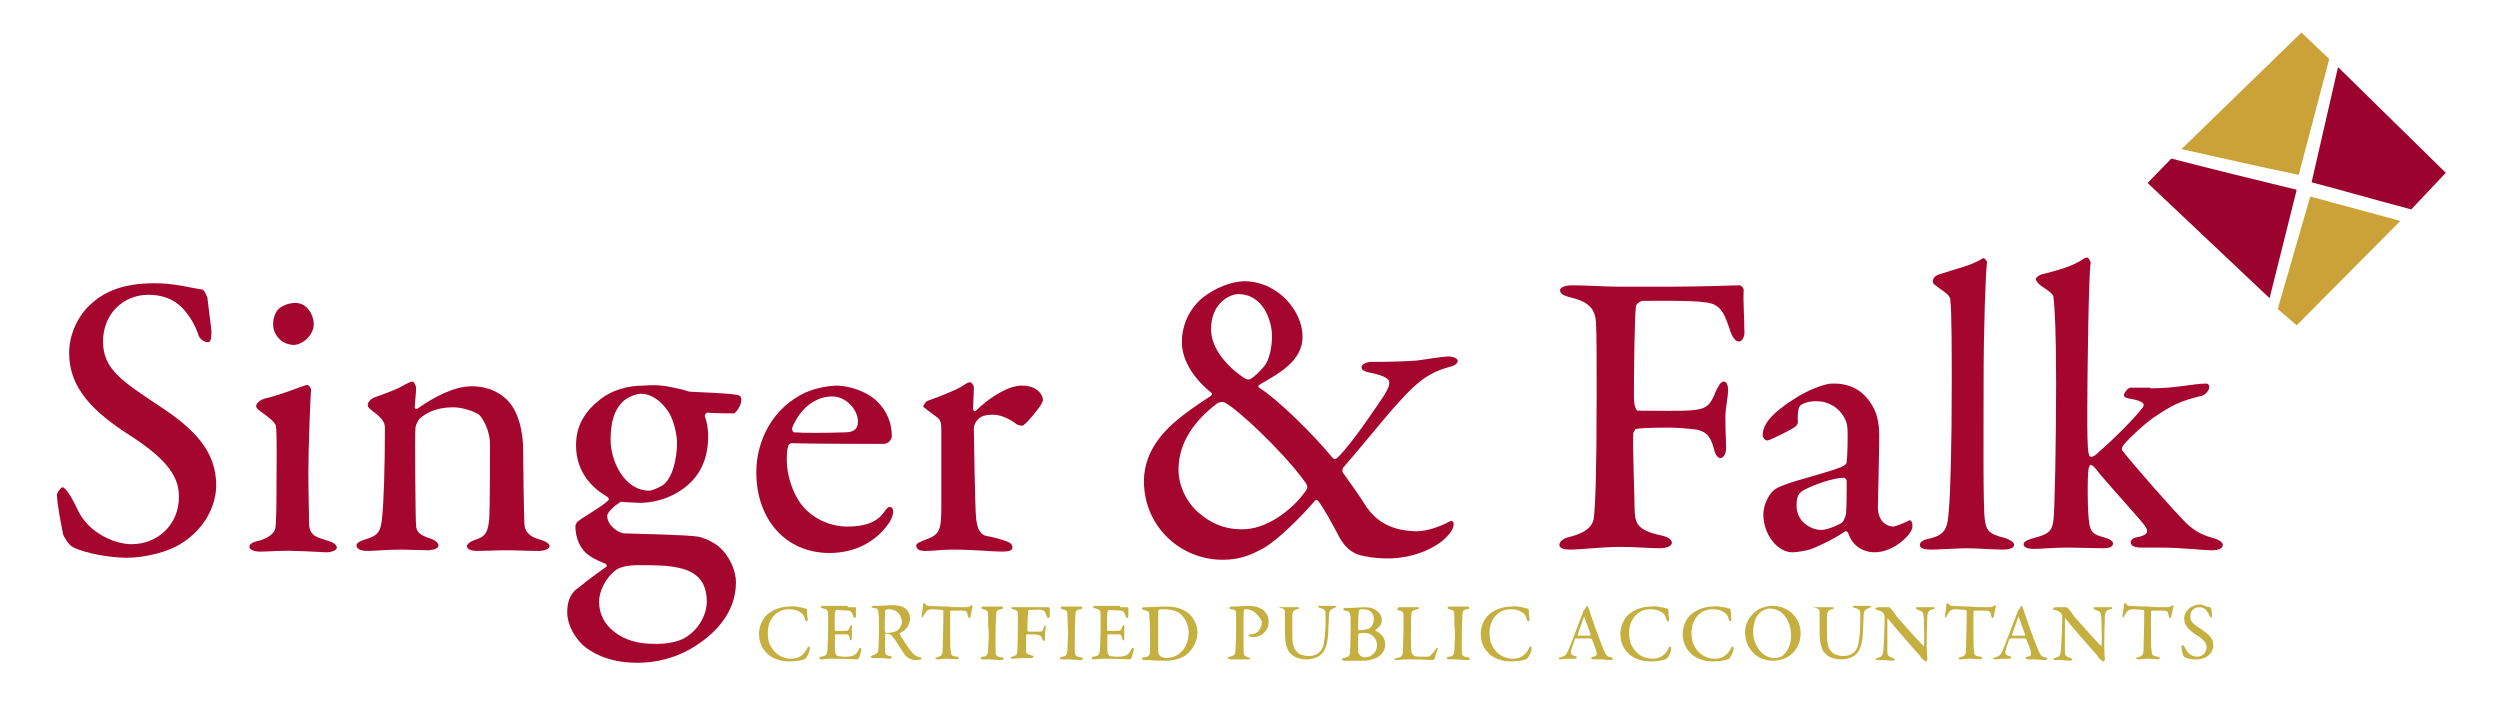 <?xml version="1.0" encoding="UTF-8"?> <!-- Generator: Adobe Illustrator 24.2.3, SVG Export Plug-In . SVG Version: 6.00 Build 0) --> <svg xmlns="http://www.w3.org/2000/svg" xmlns:xlink="http://www.w3.org/1999/xlink" version="1.1" id="Layer_1" x="0px" y="0px" viewBox="0 0 368.9 106.2" style="enable-background:new 0 0 368.9 106.2;" xml:space="preserve"> <style type="text/css"> .st0{fill:#A5062E;} .st1{fill:#C5AF3F;} .st2{fill:#9C0226;} .st3{display:none;opacity:0.64;fill:#CBA238;} .st4{fill:#CBA238;} .st5{fill:#9B022D;} </style> <g> <path class="st0" d="M29.8,42.7c0.4,0.1,0.7,1,0.8,1.2c0.1,1,0.6,4.7,0.6,5c0,1-0.1,1.6-0.5,1.6c-0.5,0-1.3-0.4-1.5-1.3 c-0.7-2.1-2.3-3.9-2.9-4.3c-1.1-0.9-2.6-1.4-4.4-1.4c-3.8,0-6.7,2.9-6.7,6.9c0,4.1,2.9,5.9,8.3,9.5c5.2,3.4,8.4,6.7,8.4,11.7 c0,3-1.7,6.4-5,8.5c-1.9,1.3-5.4,2.2-8.2,2.2c-2.3,0-6.1-0.6-8-1.6c-0.6-0.3-1.4-1.7-1.4-1.9c-0.4-2-0.9-4.7-0.9-5.8 c0-0.3,0.6-1.1,0.8-1.1c0.5,0,1.4,1.5,2.3,3.4c1.6,3.4,5.5,5,7.9,5c3.8,0,7-2.8,7-7c0-2.6-1.2-5.2-7.3-9.1 c-5.3-3.4-8.9-6.9-8.9-12.1c0-2.9,1.4-5.7,3.4-7.4c1.9-1.7,4.7-2.9,9-2.9C25.5,41.7,28.6,42.6,29.8,42.7z"></path> <path class="st0" d="M38.4,81.4c-0.9,0-1.6-0.3-1.6-0.7c0-0.4,0.4-0.7,1.4-0.9c1.4-0.4,2.2-1.1,2.4-1.7c0.2-0.8,0.2-4.6,0.2-6.8 c0-1.8,0.1-7.8-0.1-8.5c-0.1-0.4-0.7-1-2.4-2.2c-0.4-0.3-0.5-0.5-0.5-0.7c0-0.4,0.6-0.9,1.3-1.1c2.3-0.5,5.3-1.8,6.2-2 c0.3,0,0.6,0.5,0.6,0.7c-0.1,0.9-0.4,8.8-0.4,12.2c0,3.1,0.1,5.5,0.1,7.6c0.1,1.9,1.3,2,2.8,2.5c1,0.3,1.3,0.7,1.3,1 c0,0.4-0.8,0.7-1.5,0.7c-0.4,0-3.4-0.2-4.7-0.2C41.7,81.2,39.5,81.4,38.4,81.4z M46.3,47.8c0,1.7-1.7,3.1-3,3.1 c-0.4,0-1.4-0.2-2-0.8c-0.5-0.5-1-1.2-1-2.3c0-0.6,0.2-1.6,0.8-2.2c0.7-0.6,1.6-0.9,2.5-0.9C45.4,44.7,46.3,46.6,46.3,47.8z"></path> <path class="st0" d="M55.1,58.7c1.1-0.4,3.4-1.2,4.2-1.7c0.7-0.4,1.3-0.7,1.6-0.7c0.2,0,0.5,0.7,0.5,0.9c0,0.9-0.2,2.4-0.2,2.9 c0,0.3,0.3,0.2,0.4,0.2c2.4-1.7,5.4-3.3,8-3.3c2.9,0,4.6,1.3,5.5,2.3c1.4,1.6,2.1,4.3,2.1,7.3c0,1.2,0.1,10.1,0.2,10.9 c0.1,0.9,0.7,1.7,2.2,2.1c1.1,0.3,1.5,0.7,1.5,1c0,0.4-0.8,0.7-1.7,0.7c-1.4,0-3-0.1-4.7-0.1c-1.5,0-3.5,0.1-4.3,0.1 c-0.7,0-1.5-0.2-1.5-0.7c0-0.4,0.7-0.8,1.4-1c1.4-0.5,1.7-1.1,1.9-3.1c0.1-2,0.1-9.2,0.1-11c0-1.9-1-3.7-1.6-4.3 c-0.7-0.5-2.5-1.1-3.8-1.1c-2.5,0-4,0.8-5,1.7c-0.2,0.2-0.6,1-0.6,1.4c-0.1,0.8,0,13.7,0.1,14.4c0.1,0.8,0.3,1.3,2.2,1.9 c0.6,0.2,1.1,0.6,1.1,1c0,0.4-0.7,0.7-1.6,0.7c-0.8,0-2.6-0.1-3.8-0.1c-2.2,0-4.1,0.2-5.1,0.2c-0.9,0-1.6-0.3-1.6-0.8 c0-0.4,0.6-0.7,1.3-0.9c2-0.6,2.3-1.2,2.5-3.4c0.2-1.8,0.4-7,0.4-13c0-0.7-0.2-1.3-1.5-2.3c-0.8-0.6-1-0.8-1-1 C54.1,59.5,54.7,58.9,55.1,58.7z"></path> <path class="st0" d="M100.3,57.4c0.7,0.1,1.2,0.4,1.6,0.4c1.4,0.1,5.8,0.2,7,0.5c0.4,0.1,0.5,0.4,0.5,0.7c0,0.9-0.9,2-1.1,2 c-0.4,0-2.4,0-3.9-0.1c-0.2,0-0.4,0.3-0.4,0.5c0.3,0.8,0.5,1.9,0.5,2.9c0,3.3-1.1,5.8-3.4,7.6c-2.6,2-5.3,2.3-6.7,2.3 c-0.4,0-1.7-0.1-2.2-0.1c-0.4-0.1-0.7-0.1-0.8,0.1c-0.6,0.3-1.8,1.4-1.8,1.9c0,1.5,1.7,2.5,2.4,2.6c2.7,0.1,9.2,0.2,11.1,0.5 c0.5,0.1,1.9,0.6,2.9,1.4c1.7,1.4,2.6,3.7,2.6,5.3c0,4.6-3.2,7.6-5.8,9.3c-3.2,2.1-6.4,2.6-8.7,2.6c-2.4,0-5.1-0.4-7.6-2.2 c-1.7-1.3-2.8-3.5-2.8-5.2c0-2.5,1.1-3.3,1.7-3.7c1.4-1.2,3.3-2.5,4.1-3.1c0.1-0.1,0-0.2-0.1-0.4c-0.5-0.2-1.6-0.6-2.4-1.2 c-1.3-0.8-2.1-2.5-2.1-4.4c0-0.1,0.2-0.5,0.3-0.6c0.8-0.7,3.6-2.2,4.6-3.2c0.1-0.1,0-0.4-0.2-0.5c-1.7-1-4.6-3.2-4.6-7.6 c0-2.9,1.3-5,3.6-6.8c1.7-1.3,3.9-2,6.4-2C97.3,56.7,98.5,57,100.3,57.4z M101.1,94.1c2.3-1.4,3.2-3.7,3.2-5.4 c0-0.8-0.2-2.2-0.9-3.1c-0.6-0.8-1.7-1.5-3.2-1.8c-1.7-0.4-3.5-0.4-6.1-0.4c-1.8,0-2.8,0.4-3.2,0.7c-1.7,1.3-2.5,3.3-2.5,4.7 c0,1.9,0.9,3.4,2.2,4.4c1.6,1.3,3.7,1.8,5.8,1.8C98.5,95.1,100.3,94.6,101.1,94.1z M91.6,59.6c-0.9,1-1.5,2.6-1.5,5.3 c0,3.1,2,7.5,5.7,7.5c0.4,0,1.1-0.3,2-0.8c1.4-1,2.1-3.8,2.1-6.3c0-1-0.4-3.2-1.3-4.6c-1.1-1.6-2.5-2.6-4.1-2.6 C93.4,58.2,92.1,58.9,91.6,59.6z"></path> <path class="st0" d="M129.5,59.3c1.3,1.3,2.1,3,2.1,5.1c0,0.4-0.5,1.1-1.2,1.1c-0.7,0-10.7,0-13.6-0.1c-0.2,0-0.5,0.2-0.5,0.5 c-0.2,0.5-0.2,1.4-0.2,2.1c0,2.1,0.9,4.9,2.2,6.5c1.4,1.8,3.9,3.2,6.8,3.2c2.6,0,4.4-0.7,5.4-2.2c0.2-0.3,0.5-0.7,0.8-0.7 c0.4,0,0.5,0.5,0.5,0.7c0,0.5-0.3,1.1-0.5,1.5c-2,3-5.2,4.6-8.9,4.6c-6.5,0-10.8-5-10.8-11.9c0-4.8,2.5-9.6,7.3-11.8 c1.6-0.7,3.5-1,4.7-1C125.6,57,128,57.8,129.5,59.3z M116.9,63.1c-0.1,0.3,0.1,0.7,0.3,0.7c1.6,0.1,4.4,0.1,7.4,0 c1.3,0,2-0.4,2-1.6c0-1.7-1.7-3.7-3.8-3.7C120.2,58.5,118,60.4,116.9,63.1z"></path> <path class="st0" d="M137,59.1c2-0.7,4.1-1.6,4.8-2c0.7-0.5,1.1-0.7,1.3-0.7c0.3,0,0.6,0.5,0.6,0.7c0,1.1-0.1,2.2-0.1,3.3 c0,0.2,0.3,0.4,0.4,0.2c2.3-2.2,4.9-3.7,6.8-3.7c2.5,0,3.1,1.6,3.1,2.1c0,0.2-0.2,0.6-0.4,0.9c-0.7,1-2.2,2.8-2.6,2.9 c-0.1,0.1-0.7-0.1-0.9-0.2c-0.7-0.6-2.2-1.4-3.4-1.4c-0.9,0-1.8,0.1-2.3,0.7c-0.4,0.4-0.6,0.9-0.6,1.3c0,1.2,0.2,11.9,0.3,12.8 c0.1,1.7,0.5,2.9,1.6,3.1c0.7,0.1,1.9,0.4,2.7,0.7c1,0.3,1.1,0.7,1.1,1c0,0.4-0.5,0.6-1.5,0.6c-1.6,0-3.9-0.3-7.4-0.3 c-1.7,0-2.5,0.2-4,0.2c-0.7,0-1.3-0.2-1.3-0.8c0-0.4,0.8-0.6,1.2-0.8c2.3-0.8,2.5-1.4,2.5-5c0-1.5,0-7.2,0-11.2 c0-0.7,0-1.5-0.6-1.9c-1.3-1-2.1-1.5-2.1-1.7C136.3,60,136.4,59.3,137,59.1z"></path> </g> <g> <path class="st0" d="M192.2,49.6c0.1,3.8-3.9,5.7-6.4,7.2c-0.2,0.1-0.1,0.4,0,0.4c2.7,1.7,7.9,6.8,10.7,10.2c0.4,0.5,0.6,0.4,1,0 c2.1-2.1,5.7-7.5,6.7-9c0.8-1.3,0.8-1.6,0.8-2c0-0.5-0.8-1-2.8-1.4c-0.5-0.1-1.3-0.3-1.3-0.8c0-0.4,0.6-0.8,1.6-0.8 c2.9,0,5.4-0.1,6.6-0.2c1.4-0.2,3.9-0.6,4.6-0.6c0.9,0,1.4,0.4,1.4,0.6c0,0.5-0.5,0.8-1.4,1c-3.3,0.9-5.1,2.7-7.7,5.6 c-1.9,2.1-6,7.2-7.8,9.2c-0.1,0.2-0.2,0.6,0,0.8c1,1.4,2.3,3.2,3.5,5.1c2,2.8,4.7,3.4,7.2,3.5c1.7,0,3.6-0.7,4.9-1.4 c0.5-0.3,0.7,0,0.7,0.3c0,0.6-0.3,1.2-1.2,2.1c-2.7,2.5-6.8,3.1-8.8,3c-1.3,0-3-0.2-4.2-0.6c-1.2-0.5-1.9-1.2-2.7-2.6 c-1.2-2.3-2.4-4.4-3.1-5.3c-0.1-0.1-0.3-0.2-0.4-0.1c-2.1,2.5-5.5,5.8-7.5,7c-2,1.1-3.6,1.8-6.2,1.8c-6.2,0-11.6-4.9-11.6-11.6 c0-5.1,3.9-8.3,6-9.9c1-0.8,3.6-2.5,3.9-2.7c0.1-0.1,0.2-0.3,0.1-0.4c-2.5-2-4.4-4.7-4.4-7.5c0-3.6,2.1-5.8,3.1-6.6 c1.8-1.4,4.2-2.4,6.2-2.4C188.8,41.6,192.2,46.1,192.2,49.6z M192.7,72.4c0.3-0.4,0.3-0.8-0.3-1.5c-3.2-4.4-9.8-10.5-11.5-11.4 c-0.4-0.3-1-0.2-1.4,0.1c-3,2.3-5.6,5.5-5.6,9.7c0,2.4,1.2,4.8,2.9,6.3c1.6,1.4,3.6,2.5,6.4,2.5C186.7,78.2,190.6,75.4,192.7,72.4z M178.7,48.6c0,3,2.7,5.8,5.1,7.3c0.4,0.2,0.7,0.1,0.9-0.1c0.6-0.4,1-0.8,1.8-1.7c0.8-0.9,1.2-2.9,1.2-4.5c0-2.1-1.2-6.2-5-6.2 C181.6,43.4,178.7,44.6,178.7,48.6z"></path> </g> <g> <path class="st0" d="M246.8,42.3c4.3,0,9.2-0.2,9.7-0.2c0.3-0.1,0.8,0.3,0.8,0.7c-0.1,1.7,0.1,4,0.1,6c0.1,0.8-0.3,1.6-0.8,1.6 c-0.5,0-1-0.6-1.4-1.9c-0.9-2.8-1.6-3.7-3.7-3.9c-2-0.3-7.8-0.2-9.1-0.2c-0.6,0.1-1,0.6-1,0.8c-0.2,1.6-0.3,9.2-0.3,13.2 c0,1.5,0.3,2.2,0.6,2.2c2.3,0,6.9,0.1,8.3-0.1c1.8-0.2,2.4-0.7,3.2-2.8c0.4-0.8,0.7-1.4,1.2-1.4c0.4,0,0.6,0.6,0.6,1.3 c0,0.8-0.4,2.8-0.4,3.8c0,2.6,0.1,3.4,0.1,4.7c0,0.8-0.3,1.5-0.9,1.5c-0.2,0-0.7-0.4-0.9-1.4c-0.6-2.2-1.4-2.5-2.5-2.8 c-0.7-0.1-2.8-0.3-4-0.3c-1.1,0-3.8,0-5,0.2c-0.1,0-0.4,0.5-0.4,0.7c-0.1,1.7,0.2,9.6,0.2,11.2c0.1,1.9,0.2,3,3.9,3.8 c1,0.2,1.6,0.6,1.6,1.1c0,0.4-0.6,0.8-1.8,0.8c-1.6,0-3.5-0.2-5.8-0.2c-2.5,0-6,0.4-7.4,0.4c-1.2,0-1.6-0.3-1.6-0.7 c0-0.5,0.6-1,1.6-1.2c3.1-0.8,3.4-2.1,3.5-2.9c0.2-1.9,0.4-6.1,0.4-18c0-5.6,0-9.1-0.1-10.7c-0.1-2-1.1-3.1-3.7-3.7 c-1.2-0.3-1.6-0.6-1.6-1.1c0-0.4,0.8-0.7,1.7-0.7c2.6,0,4.9,0.2,6.9,0.2H246.8z"></path> <path class="st0" d="M276,59.4c0.8,1.2,1.3,2.5,1.3,5c0,2.3-0.2,9.8-0.2,10.4c0,2.5,1.7,2.9,2.3,2.9c0.2,0,1.6-0.5,2.3-0.9 c0.2-0.1,0.2,0,0.4,0.2c0.1,0.2,0.1,0.6,0.1,0.7c0,1.1-2.7,3.8-5.6,3.8c-1.4,0-3.2-0.7-3.9-2.9c-0.1-0.1-0.3-0.3-0.4-0.2 c-2.1,1.4-4.6,2.5-5.3,2.7c-0.7,0.2-2,0.4-2.5,0.4c-2.2,0-4.3-2.6-4.3-5.6c0-1.1,0.5-2.3,1.1-3.1c0.6-0.8,1.6-1.1,2.4-1.4 c1-0.4,5.9-1.7,7.2-2.2c1.3-0.4,1.6-0.7,1.6-1.1c0.1-0.5,0.2-4.1,0.1-4.9c0-1.5-1.6-4-4.6-4c-1.1,0-1.9,0.3-2.3,0.6 c-0.3,0.2-0.5,1.1-0.4,2.5c0,0.2-0.2,0.5-0.3,0.6c-0.6,0.5-3.9,2.1-4.2,2.1c-0.4,0-0.7-0.5-0.7-0.8c0-1.7,1.6-3.4,4.6-5.3 c1.9-1.3,4.6-2.3,5.6-2.3C273.5,56.5,275.1,58.1,276,59.4z M271.7,77.2c0.4-0.2,0.7-1.3,0.7-1.4c0.1-1.3,0.1-3.4,0.1-4.8 c0-0.2-0.2-0.5-0.4-0.5c-1.6,0-4.4,1-5.9,1.8c-0.7,0.4-1.1,0.8-1.1,2.3c0,2.6,2.4,3.6,3.6,3.6C269.4,78.2,270.6,77.8,271.7,77.2z"></path> <path class="st0" d="M286.1,40.5c2.7-0.9,4.8-1.3,6.5-2.4c0.2-0.1,0.6,0.4,0.6,0.6c-0.2,1.6-0.5,9.5-0.5,17.8 c0,7.9-0.1,18.6,0.2,20.3c0.2,1.3,0.4,2,3,2.6c0.8,0.3,1.3,0.6,1.3,1c0,0.5-0.8,0.7-1.6,0.7c-1.4,0-4.2-0.2-5.3-0.2 c-1.4,0-4.1,0.2-5.3,0.2s-1.7-0.2-1.7-0.7s0.7-0.8,1.3-0.9c2.6-0.6,2.8-1.6,3-4.6c0.2-2.5,0.4-8.9,0.4-18.4c0-4.1,0-10.4-0.2-12.1 c0-0.5-0.1-0.8-1.4-1.7c-1-0.7-1.2-0.9-1.2-1.1C285.2,41.1,285.5,40.7,286.1,40.5z"></path> <path class="st0" d="M317.3,57.3c3.9,0,6.3-0.7,8.3-0.7c0.2,0,0.4,0.2,0.4,0.5c0,0.7-0.9,1.3-1.1,1.3c-3.3,0.8-4.4,1.4-7.1,3.2 c-1.7,1.2-4.4,3.8-4.6,4.3c-0.1,0.2-0.1,0.4-0.1,0.5c1.8,2.3,7.6,8.9,9.5,10.8c1.1,1,2.1,1.7,4,2.2c1,0.3,1.4,0.7,1.4,1 c0,0.6-0.8,0.8-1.6,0.8c-1.4,0-4.6-0.4-7.7-0.4h-2.8c-0.8,0-1.5-0.2-1.5-0.8c0-0.4,0.5-0.7,1.3-0.8c1.2-0.3,1.4-0.8,0.8-1.6 c-0.8-1.1-3.6-4.1-6.6-7.6c-0.6-0.8-1.1-1.4-1.4-1.4c-0.2,0-0.2,0.4-0.3,0.5c-0.2,0.8-0.2,6.5,0.1,8.2c0.2,1.2,0.6,1.6,2.2,2 c0.7,0.2,1.3,0.5,1.3,0.9c0,0.6-0.8,0.7-1.5,0.7c-1.5,0-3.6-0.1-5.1-0.1c-2.1,0-4,0.2-5.1,0.2c-0.8,0-1.5-0.2-1.5-0.7 c0-0.4,0.7-0.7,1.5-0.9c2.3-0.6,2.7-1.1,2.9-2.6c0.2-1.1,0.4-12.2,0.4-20.2c0-7.7-0.2-11.2-0.4-12.8c0-0.2-0.2-0.6-1.8-1.6 c-0.5-0.4-0.8-0.8-0.8-1c0-0.2,0.3-0.5,0.8-0.7c0.9-0.2,4.1-1,5.6-1.9c0.6-0.4,0.9-0.6,1.2-0.6c0.2,0,0.5,0.6,0.5,0.8 c-0.3,1.4-0.5,16.8-0.5,22.1c0,2.2,0,5.4,0.2,6c0.1,0.4,0.1,0.5,0.4,0.5c0.4,0,0.8-0.4,1.2-0.8c2-1.7,5.3-5,6.4-6.5 c0.2-0.3,0.5-0.9-2.1-1.3c-0.5-0.1-0.7-0.3-0.7-0.5c0-0.3,0.6-1.1,1-1.1H317.3z"></path> </g> <g> <path class="st1" d="M118,89.6c0.3,0,0.7,0.2,0.9,0.2c0.1,0,0.2,0.1,0.2,0.4c0,0.3,0,0.8,0.1,1.1c0,0.3-0.1,0.4-0.2,0.4 c-0.1,0-0.1-0.1-0.2-0.3c-0.1-0.4-0.3-0.8-0.5-0.9c-0.6-0.5-1.2-0.6-1.9-0.6c-1.9,0-3.1,1.6-3.1,3.4c0,0.8,0.1,1.5,0.4,2 c0.7,1.4,2,1.9,3,1.9c0.2,0,0.8,0,1.3-0.3c0.5-0.3,0.8-0.6,1.1-1.2c0.1-0.3,0.2-0.3,0.3-0.3c0.1,0,0.1,0.3,0.1,0.4 c0,0.3-0.3,0.9-0.5,1.2c0,0.1-0.3,0.3-0.4,0.3c-0.2,0.1-1.1,0.3-2.2,0.3c-1.7,0-3-0.8-3.4-1.4c-0.5-0.5-1-1.4-1-2.7 c0-1.4,0.8-2.5,1.3-2.9c1-0.8,2.2-1.1,3.2-1.1C117,89.4,117.5,89.5,118,89.6z"></path> <path class="st1" d="M125.1,89.6c0.4,0,0.9,0,1.1,0c0,0,0.1,0.1,0.1,0.1c0,0.5,0,0.9,0,1.2c0,0.2-0.1,0.3-0.2,0.3 c-0.1,0-0.2-0.2-0.2-0.3c-0.2-0.6-0.4-0.8-0.8-0.8c-0.3,0-1.1-0.1-1.7-0.1c0,0-0.1,0.1-0.2,0.3c0,0.3-0.1,2.4,0,2.7 c0,0,0,0.1,0.1,0.1h0.8c1.1,0,1.1,0,1.3-0.6c0.1-0.2,0.2-0.3,0.2-0.3c0.1,0,0.1,0.2,0.1,0.3c0,0.3,0,0.6,0,0.9c0,0.3,0,0.5,0,0.8 c0,0.2,0,0.3-0.1,0.3c-0.1,0-0.2-0.1-0.2-0.3c-0.2-0.6-0.2-0.6-0.9-0.6c-0.4,0-0.9,0-1.2,0c0,0-0.1,0.1-0.1,0.1c0,0.3,0,1.4,0,1.8 c0,0.3,0,0.8,0.1,1c0.1,0.1,0.2,0.3,0.2,0.3c0.2,0,0.6,0.1,1.1,0.1c0.2,0,0.9,0,1.1-0.1c0.4-0.1,0.7-0.3,1-0.9 c0.1-0.3,0.2-0.3,0.3-0.3c0.1,0,0.1,0.2,0.1,0.3c0,0.1-0.3,1.2-0.4,1.3c0,0-0.2,0.1-0.2,0.1c-0.1,0-2.2-0.1-3.9-0.1 c-0.7,0-0.9,0.1-1.3,0.1c-0.2,0-0.4,0-0.4-0.2c0-0.1,0.1-0.2,0.3-0.2c0.6-0.1,0.8-0.2,0.9-0.9c0-0.5,0.1-1.8,0.1-3.3 c0-1.4,0-1.8,0-2.1c0-0.5-0.2-0.7-0.7-0.8c-0.3-0.1-0.4-0.1-0.4-0.2c0-0.1,0.2-0.2,0.3-0.2c0.6,0,1.1,0,1.9,0H125.1z"></path> <path class="st1" d="M133.2,93.2c-0.1,0-0.3,0.2-0.4,0.2c0,0-0.1,0.1,0,0.2c0.1,0.3,1.2,2,1.8,2.7c0.3,0.4,0.7,0.6,1.2,0.7 c0.1,0,0.2,0.1,0.2,0.2c0,0.1-0.1,0.1-0.2,0.1c-0.2,0.1-0.5,0.1-0.7,0.1c-0.7,0-1.3-0.4-1.6-0.8c-0.4-0.6-1-1.5-1.5-2.3 c-0.2-0.2-0.4-0.5-0.5-0.6c-0.1-0.1-0.5-0.2-0.8-0.2c-0.1,0-0.1,0.1-0.1,0.1c0,0.2,0,1.8,0,2.4c0,0.5,0.1,0.7,0.7,0.8 c0.2,0,0.3,0.1,0.3,0.2c0,0.1-0.2,0.2-0.3,0.2c-0.5,0-0.8-0.1-1.5-0.1c-0.3,0-0.9,0-1,0c-0.2,0-0.3-0.1-0.3-0.2 c0-0.1,0.1-0.1,0.3-0.2c0.5-0.2,0.7-0.3,0.8-0.7c0-0.5,0.1-1.7,0.1-2.5c0-1.7,0-2.8-0.1-3.2c0-0.4-0.1-0.5-0.7-0.6 c-0.2,0-0.3-0.1-0.3-0.2c0-0.1,0.1-0.1,0.3-0.1c0.4,0,0.5,0,0.7,0c0.4,0,1.3-0.1,2-0.1c0.8,0,1.5,0.1,2,0.5 c0.4,0.3,0.7,0.9,0.7,1.5C134.2,92.2,133.8,92.8,133.2,93.2z M132.5,90.4c-0.3-0.3-0.8-0.5-1.2-0.5c-0.1,0-0.4,0-0.6,0.1 c-0.1,0-0.1,0.2-0.1,0.3c0,0.4-0.1,2.7,0,2.9c0,0.1,0.1,0.2,0.2,0.2c0.7,0,1.3-0.2,1.5-0.3c0.3-0.2,0.8-0.7,0.8-1.5 C133,91.3,132.9,90.8,132.5,90.4z"></path> <path class="st1" d="M142.4,89.6c0.5,0,0.7-0.1,0.8-0.2c0.1,0,0.1-0.1,0.2-0.1c0.1,0,0.1,0.1,0.1,0.3c-0.1,0.4-0.2,0.8-0.3,1.4 c0,0.1-0.1,0.2-0.2,0.2c-0.1,0-0.1-0.1-0.2-0.4c-0.1-0.6-0.2-0.7-0.9-0.7c-0.2,0-1.5,0-1.6,0c0,0-0.1,0.1-0.1,0.2 c0,0.6,0,1.8,0,2.8c0,1.4,0,2.6,0.1,3c0,0.5,0.1,0.7,0.9,0.8c0.2,0,0.3,0.1,0.3,0.2c0,0.1-0.2,0.2-0.3,0.2c-0.1,0-1-0.1-1.4-0.1 c-0.6,0-1.2,0.1-1.4,0.1c-0.2,0-0.4-0.1-0.4-0.1c0-0.1,0.1-0.2,0.2-0.2c0.8-0.2,0.9-0.4,0.9-1.3c0-0.7,0.1-3.1,0.1-4.1 c0-0.7,0-0.9,0-1.4c0-0.1-0.1-0.2-0.1-0.2c-0.2,0-1.2-0.1-1.5-0.1c-0.4,0-0.7,0.1-0.9,0.3c-0.1,0.1-0.2,0.3-0.4,0.6 c-0.1,0.3-0.2,0.3-0.2,0.3c-0.1,0-0.1-0.1-0.1-0.3c0-0.2,0.2-0.9,0.2-1.6c0-0.1,0.1-0.2,0.2-0.2c0.1,0,0.1,0.1,0.2,0.2 c0,0,0.2,0.2,0.4,0.2c0.3,0,1.4,0.1,2.8,0.1C140.3,89.6,141.9,89.6,142.4,89.6z"></path> <path class="st1" d="M145.8,90.8c0-0.6,0-0.7-0.7-0.9c-0.3-0.1-0.3-0.1-0.3-0.2c0-0.1,0.1-0.2,0.3-0.2c0.3,0,0.9,0,1.3,0 c0.6,0,0.9,0,1.3,0c0.2,0,0.3,0,0.3,0.2c0,0.1-0.1,0.2-0.3,0.2c-0.7,0.1-0.7,0.4-0.7,0.8c0,0.4-0.1,1.1-0.1,3.4c0,0.8,0,1.5,0,1.9 c0,0.7,0.1,0.9,0.9,1c0.2,0,0.3,0.1,0.3,0.2s-0.2,0.2-0.3,0.2c-0.6,0-1.4-0.1-1.8-0.1s-0.5,0-1,0c-0.2,0-0.3-0.1-0.3-0.2 c0-0.1,0.1-0.2,0.4-0.2c0.6-0.1,0.6-0.3,0.7-0.9c0-0.4,0.1-1.7,0.1-2.7C145.8,92.7,145.8,91.2,145.8,90.8z"></path> <path class="st1" d="M152.8,89.6c0.9,0,1.8,0,1.9,0c0.1,0,0.2,0.1,0.2,0.1c0,0.3,0,0.8,0,1.2c0,0.2-0.1,0.3-0.2,0.3 c-0.1,0-0.2-0.1-0.3-0.4c-0.2-0.6-0.3-0.7-0.7-0.8c-0.4-0.1-1.6,0-1.8,0c-0.1,0-0.2,0.1-0.2,0.2c0,0.3-0.1,1.8-0.1,2.6 c0,0.3,0.1,0.4,0.1,0.4c0.5,0,1.4,0,1.7,0c0.4,0,0.5-0.1,0.6-0.6c0.1-0.2,0.1-0.3,0.2-0.3c0.1,0,0.1,0.1,0.1,0.3 c0,0.2-0.1,0.6-0.1,0.8c0,0.5,0,0.7,0,0.9c0,0.2-0.1,0.3-0.2,0.3c0,0-0.1-0.1-0.2-0.3c-0.1-0.4-0.3-0.5-0.5-0.6 c-0.1,0-0.6-0.1-0.8-0.1c-0.2,0-0.8,0-1,0c0,0-0.1,0.1-0.1,0.1c0,0.3,0,1.9,0,2.2c0,0.4,0,0.6,0.8,0.8c0.2,0,0.3,0.1,0.3,0.2 c0,0.1-0.1,0.2-0.4,0.2c-0.3,0-0.7,0-1.2,0c-0.5,0-1.2,0.1-1.5,0.1c-0.2,0-0.3-0.1-0.3-0.1c0-0.1,0.1-0.2,0.3-0.2 c0.6-0.2,0.7-0.4,0.7-0.6c0-0.4,0.1-1.2,0.1-3.6c0-1.1,0-1.8,0-2.1c0-0.4-0.2-0.6-0.7-0.7c-0.2-0.1-0.3-0.1-0.3-0.2 c0-0.1,0.2-0.1,0.3-0.1c0.5,0,1,0,1.4,0H152.8z"></path> <path class="st1" d="M157.5,90.8c0-0.6,0-0.7-0.7-0.9c-0.3-0.1-0.3-0.1-0.3-0.2c0-0.1,0.1-0.2,0.3-0.2c0.3,0,0.9,0,1.3,0 c0.6,0,0.9,0,1.3,0c0.2,0,0.3,0,0.3,0.2c0,0.1-0.1,0.2-0.3,0.2c-0.7,0.1-0.7,0.4-0.7,0.8c0,0.4-0.1,1.1-0.1,3.4c0,0.8,0,1.5,0,1.9 c0,0.7,0.1,0.9,0.9,1c0.2,0,0.3,0.1,0.3,0.2s-0.2,0.2-0.3,0.2c-0.6,0-1.4-0.1-1.8-0.1s-0.5,0-1,0c-0.2,0-0.3-0.1-0.3-0.2 c0-0.1,0.1-0.2,0.4-0.2c0.6-0.1,0.6-0.3,0.7-0.9c0-0.4,0.1-1.7,0.1-2.7C157.6,92.7,157.5,91.2,157.5,90.8z"></path> <path class="st1" d="M165.3,89.6c0.4,0,0.9,0,1.1,0c0,0,0.1,0.1,0.1,0.1c0,0.5,0,0.9,0,1.2c0,0.2-0.1,0.3-0.2,0.3 c-0.1,0-0.2-0.2-0.2-0.3c-0.2-0.6-0.4-0.8-0.8-0.8c-0.3,0-1.1-0.1-1.7-0.1c0,0-0.1,0.1-0.2,0.3c0,0.3-0.1,2.4,0,2.7 c0,0,0,0.1,0.1,0.1h0.8c1.1,0,1.1,0,1.3-0.6c0.1-0.2,0.2-0.3,0.2-0.3c0.1,0,0.1,0.2,0.1,0.3c0,0.3,0,0.6,0,0.9c0,0.3,0,0.5,0,0.8 c0,0.2,0,0.3-0.1,0.3c-0.1,0-0.2-0.1-0.2-0.3c-0.2-0.6-0.2-0.6-0.9-0.6c-0.4,0-0.9,0-1.2,0c0,0-0.1,0.1-0.1,0.1c0,0.3,0,1.4,0,1.8 c0,0.3,0,0.8,0.1,1c0.1,0.1,0.2,0.3,0.2,0.3c0.2,0,0.6,0.1,1.1,0.1c0.2,0,0.9,0,1.1-0.1c0.4-0.1,0.7-0.3,1-0.9 c0.1-0.3,0.2-0.3,0.3-0.3c0.1,0,0.1,0.2,0.1,0.3c0,0.1-0.3,1.2-0.4,1.3c0,0-0.2,0.1-0.2,0.1c-0.1,0-2.2-0.1-3.9-0.1 c-0.7,0-0.9,0.1-1.3,0.1c-0.2,0-0.4,0-0.4-0.2c0-0.1,0.1-0.2,0.3-0.2c0.6-0.1,0.8-0.2,0.9-0.9c0-0.5,0.1-1.8,0.1-3.3 c0-1.4,0-1.8,0-2.1c0-0.5-0.2-0.7-0.7-0.8c-0.3-0.1-0.4-0.1-0.4-0.2c0-0.1,0.2-0.2,0.3-0.2c0.6,0,1.1,0,1.9,0H165.3z"></path> <path class="st1" d="M175.6,90.7c0.6,0.6,1.1,1.7,1.1,2.6c0,1.7-1.1,3-1.9,3.5c-0.7,0.4-1.7,0.7-2.8,0.7c-0.5,0-1.6,0-2.4-0.1 c-0.3,0-0.5,0-0.7,0c-0.3,0-0.4-0.1-0.4-0.2c0-0.1,0.1-0.2,0.3-0.2c0.8-0.1,0.9-0.3,0.9-1.3c0-0.6,0-1,0-1.6c0-0.7,0-2.1-0.1-3 c0-0.8,0-0.9-0.8-1.1c-0.1,0-0.3-0.1-0.3-0.2c0-0.1,0.1-0.2,0.3-0.2h0.4c0.6,0,2-0.1,3-0.1C174,89.5,175.1,90.2,175.6,90.7z M171,90c-0.1,0.1-0.1,0.1-0.1,0.2c0,0.2,0,1.2,0,2.2v1.7c0,0.8,0,1.5,0,2.1c0,0.3,0.2,0.5,0.3,0.6c0.2,0.2,0.7,0.3,0.9,0.3 c0.5,0,1.5-0.2,2.1-0.8c0.7-0.6,1.2-1.7,1.2-3c0-1-0.5-2.1-1.2-2.7c-0.6-0.5-1.6-0.7-2.4-0.7C171.4,89.9,171.1,89.9,171,90z"></path> <path class="st1" d="M183.9,89.9c-0.1,0-0.3,0-0.3,0.1c0,0-0.1,0.2-0.1,0.5c0,0.3,0,1.8,0,3.1c0,1.1,0,2,0,2.3 c0,0.8,0.1,0.9,0.7,1.1c0.2,0.1,0.3,0.1,0.3,0.2c0,0.1-0.2,0.1-0.4,0.1c-0.3,0-0.8,0-1.3,0c-0.3,0-0.9,0-1.2,0 c-0.2,0-0.4-0.1-0.4-0.2c0-0.1,0.1-0.2,0.3-0.2c0.6-0.1,0.8-0.4,0.8-0.9c0-0.6,0.1-1.5,0.1-2.1c0-0.4,0-3,0-3.3 c0-0.4,0-0.6-0.7-0.7c-0.2,0-0.3-0.1-0.3-0.2c0-0.1,0.1-0.1,0.3-0.2c0.1,0,0.3,0,0.4,0c0.5,0,1.5-0.1,2.1-0.1 c1.1,0,1.8,0.3,2.3,0.7c0.6,0.6,0.7,1.2,0.7,1.6c0,1-0.5,1.5-0.8,1.8c-0.3,0.3-0.9,0.5-1.4,0.5c-0.1,0-0.5,0-0.6-0.1 c-0.1-0.1-0.2-0.1-0.2-0.2c0,0,0.1-0.1,0.2-0.1c0.1,0,0.2,0,0.3,0c0.6,0,1.5-0.6,1.5-1.9C185.8,90.9,185,89.9,183.9,89.9z"></path> <path class="st1" d="M188.8,89.6c0.5,0,0.8,0,1.3,0s0.9,0,1.2,0c0.2,0,0.4,0,0.4,0.1c0,0.1-0.1,0.2-0.3,0.2 c-0.4,0.1-0.6,0.2-0.7,0.7c0,0.4,0,1.6,0,3.3c0,1.4,0.3,1.9,0.7,2.3c0.3,0.4,1.1,0.6,1.7,0.6c0.8,0,1.9-0.3,2.2-1.7 c0.1-0.6,0.3-1.6,0.3-3.1c0-0.8,0-1.3,0-1.5c0-0.4-0.1-0.6-0.8-0.8c-0.1,0-0.3-0.1-0.3-0.2c0-0.1,0.1-0.1,0.3-0.1c0.3,0,0.6,0,1,0 c0.5,0,0.8,0,1.1,0c0.2,0,0.3,0,0.3,0.1c0,0.1-0.1,0.1-0.3,0.2c-0.5,0.2-0.8,0.4-0.8,1.1c0,0.5-0.1,1.9-0.1,2.5 c-0.1,2.1-0.6,3.1-1.5,3.6c-0.6,0.3-1.2,0.4-1.7,0.4c-1.1,0-1.9-0.4-2.2-0.7c-0.7-0.6-1-1.5-1-3.5c0-1.6,0-2.7,0-2.9 c0-0.2-0.2-0.4-0.6-0.5c-0.1,0-0.3-0.1-0.3-0.2C188.5,89.6,188.6,89.6,188.8,89.6z"></path> <path class="st1" d="M202.9,93C202.9,93,202.9,93.1,202.9,93c0.7,0.4,1.5,0.9,1.5,2.1c0,0.8-0.4,1.4-1,1.8 c-0.6,0.4-1.6,0.6-2.1,0.6c-0.3,0-1.5,0-2.1,0c-0.3,0-0.6,0-0.8,0c-0.2,0-0.4-0.1-0.4-0.2c0-0.1,0.2-0.2,0.3-0.2 c0.8-0.2,0.8-0.3,0.9-0.7c0-0.3,0.1-1.5,0.1-3.9c0-1,0-1.7-0.1-1.9c-0.1-0.3-0.1-0.4-0.7-0.5c-0.2,0-0.3-0.1-0.3-0.2 c0-0.1,0.2-0.2,0.3-0.2h0.8c0.4,0,1.5-0.1,2-0.1c0.7,0,1.3,0.1,1.7,0.4c0.6,0.4,0.9,0.9,0.9,1.5C203.9,92.3,203.3,92.7,202.9,93z M202.2,93.6c-0.3-0.2-0.8-0.2-1.2-0.2c-0.3,0-0.5,0.1-0.5,0.1c0,0-0.1,0.1-0.1,0.4c0,0.4,0,1.9,0,2.3c0,0.1,0.1,0.3,0.2,0.4 c0.2,0.3,0.6,0.4,0.8,0.4c0.9,0,1.8-0.7,1.8-1.8C203.2,94.5,202.8,93.9,202.2,93.6z M201.1,89.9c-0.1,0-0.4,0-0.5,0.1 c0,0-0.1,0.1-0.1,0.2c0,0.2-0.1,0.7-0.1,2.6c0,0.1,0,0.2,0.1,0.2c0.5,0,1.3-0.1,1.6-0.3c0.4-0.3,0.6-0.7,0.6-1.2 C202.8,90.5,202.2,89.9,201.1,89.9z"></path> <path class="st1" d="M206.5,89.6c0.3,0,0.6,0,1,0c0.5,0,1.3,0,1.6,0c0.2,0,0.3,0,0.3,0.1s-0.1,0.2-0.3,0.2 c-0.7,0.2-0.8,0.3-0.8,0.5c-0.1,0.6-0.1,1.8-0.1,3.5c0,0.9,0,2,0.1,2.4c0,0.2,0.3,0.4,0.4,0.5c0.3,0.1,0.7,0.1,1.1,0.1 c0.3,0,0.7,0,0.9,0c0.1,0,0.2,0,0.4-0.2c0.2-0.2,0.4-0.4,0.7-0.8c0.1-0.2,0.2-0.3,0.3-0.3c0.1,0,0.1,0.1,0,0.3 c-0.2,0.6-0.3,0.9-0.4,1.3c0,0.1-0.3,0.2-0.3,0.2c-0.1,0-1.2-0.1-3.7-0.1c-0.8,0-1.4,0.1-1.6,0.1c-0.2,0-0.3,0-0.3-0.1 c0-0.1,0.1-0.2,0.3-0.2c0.7-0.1,0.8-0.3,0.9-0.8c0-0.3,0.1-2.1,0.1-3.8c0-0.6,0-1.4,0-1.8c0-0.3-0.1-0.5-0.6-0.6 c-0.2,0-0.3-0.1-0.3-0.2C206.2,89.7,206.3,89.6,206.5,89.6z"></path> <path class="st1" d="M214.6,90.8c0-0.6,0-0.7-0.7-0.9c-0.3-0.1-0.3-0.1-0.3-0.2c0-0.1,0.1-0.2,0.3-0.2c0.3,0,0.9,0,1.3,0 c0.6,0,0.9,0,1.3,0c0.2,0,0.3,0,0.3,0.2c0,0.1-0.1,0.2-0.3,0.2c-0.7,0.1-0.7,0.4-0.7,0.8c0,0.4-0.1,1.1-0.1,3.4c0,0.8,0,1.5,0,1.9 c0,0.7,0.1,0.9,0.9,1c0.2,0,0.3,0.1,0.3,0.2s-0.2,0.2-0.3,0.2c-0.6,0-1.4-0.1-1.8-0.1c-0.4,0-0.5,0-1,0c-0.2,0-0.3-0.1-0.3-0.2 c0-0.1,0.1-0.2,0.4-0.2c0.6-0.1,0.6-0.3,0.7-0.9c0-0.4,0.1-1.7,0.1-2.7C214.6,92.7,214.6,91.2,214.6,90.8z"></path> <path class="st1" d="M224.5,89.6c0.3,0,0.7,0.2,0.9,0.2c0.1,0,0.2,0.1,0.2,0.4c0,0.3,0,0.8,0.1,1.1c0,0.3-0.1,0.4-0.2,0.4 c-0.1,0-0.1-0.1-0.2-0.3c-0.1-0.4-0.3-0.8-0.5-0.9c-0.6-0.5-1.2-0.6-1.9-0.6c-1.9,0-3.1,1.6-3.1,3.4c0,0.8,0.1,1.5,0.4,2 c0.7,1.4,2,1.9,3,1.9c0.2,0,0.8,0,1.3-0.3c0.5-0.3,0.8-0.6,1.1-1.2c0.1-0.3,0.2-0.3,0.3-0.3c0.1,0,0.1,0.3,0.1,0.4 c0,0.3-0.3,0.9-0.5,1.2c0,0.1-0.3,0.3-0.4,0.3c-0.2,0.1-1.1,0.3-2.2,0.3c-1.7,0-3-0.8-3.4-1.4c-0.5-0.5-1-1.4-1-2.7 c0-1.4,0.8-2.5,1.3-2.9c1-0.8,2.2-1.1,3.2-1.1C223.5,89.4,224,89.5,224.5,89.6z"></path> <path class="st1" d="M234.4,89.7c0.1,0.3,0.3,0.9,0.5,1.5c0.6,1.8,1.5,4.1,1.7,4.6c0.4,1,0.6,1.1,1.1,1.2c0.2,0,0.3,0.1,0.3,0.2 s-0.1,0.2-0.4,0.2c-0.4,0-1-0.1-1.5-0.1c-0.4,0-0.6,0-0.9,0c-0.3,0-0.4-0.1-0.4-0.2c0-0.1,0.1-0.2,0.3-0.2c0.6-0.1,0.5-0.3,0.5-0.6 c-0.1-0.5-0.4-1.2-0.7-2c0,0-0.1-0.1-0.4-0.1c-0.8,0-1.7,0-2,0c0,0-0.1,0.1-0.1,0.1c-0.3,0.8-0.6,1.7-0.6,2c0,0.2,0.1,0.4,0.6,0.5 c0.2,0.1,0.3,0.1,0.3,0.2c0,0.1-0.2,0.2-0.3,0.2c-0.2,0-0.5,0-0.9,0s-1.1,0.1-1.2,0.1c-0.2,0-0.3-0.1-0.3-0.1 c0-0.1,0.1-0.2,0.3-0.2c0.6-0.2,0.8-0.3,1.1-1c0.3-0.6,1.6-4.2,2.1-5.4c0.1-0.2,0.1-0.2,0.1-0.3c0,0,0-0.1,0.1-0.2 c0.1-0.1,0.3-0.4,0.3-0.5c0.1-0.1,0.1-0.2,0.2-0.2C234.2,89.4,234.3,89.5,234.4,89.7z M234.7,93.6c-0.2-0.6-0.8-2.3-0.9-2.5 c0-0.1-0.1-0.1-0.1,0c-0.2,0.6-0.8,2.2-0.9,2.6c0,0,0,0.1,0.1,0.1c0.5,0,1.4,0,1.8,0C234.7,93.7,234.7,93.7,234.7,93.6z"></path> <path class="st1" d="M245.1,89.6c0.3,0,0.7,0.2,0.9,0.2c0.1,0,0.2,0.1,0.2,0.4c0,0.3,0,0.8,0.1,1.1c0,0.3-0.1,0.4-0.2,0.4 c-0.1,0-0.1-0.1-0.2-0.3c-0.1-0.4-0.3-0.8-0.5-0.9c-0.6-0.5-1.2-0.6-1.9-0.6c-1.9,0-3.1,1.6-3.1,3.4c0,0.8,0.1,1.5,0.4,2 c0.7,1.4,2,1.9,3,1.9c0.2,0,0.8,0,1.3-0.3c0.5-0.3,0.8-0.6,1.1-1.2c0.1-0.3,0.2-0.3,0.3-0.3c0.1,0,0.1,0.3,0.1,0.4 c0,0.3-0.3,0.9-0.5,1.2c0,0.1-0.3,0.3-0.4,0.3c-0.2,0.1-1.1,0.3-2.2,0.3c-1.7,0-3-0.8-3.4-1.4c-0.5-0.5-1-1.4-1-2.7 c0-1.4,0.8-2.5,1.3-2.9c1-0.8,2.2-1.1,3.2-1.1C244.1,89.4,244.6,89.5,245.1,89.6z"></path> <path class="st1" d="M254.3,89.6c0.3,0,0.7,0.2,0.9,0.2c0.1,0,0.2,0.1,0.2,0.4c0,0.3,0,0.8,0.1,1.1c0,0.3-0.1,0.4-0.2,0.4 c-0.1,0-0.1-0.1-0.2-0.3c-0.1-0.4-0.3-0.8-0.5-0.9c-0.6-0.5-1.2-0.6-1.9-0.6c-1.9,0-3.1,1.6-3.1,3.4c0,0.8,0.1,1.5,0.4,2 c0.7,1.4,2,1.9,3,1.9c0.2,0,0.8,0,1.3-0.3c0.5-0.3,0.8-0.6,1.1-1.2c0.1-0.3,0.2-0.3,0.3-0.3c0.1,0,0.1,0.3,0.1,0.4 c0,0.3-0.3,0.9-0.5,1.2c0,0.1-0.3,0.3-0.4,0.3c-0.2,0.1-1.1,0.3-2.2,0.3c-1.7,0-3-0.8-3.4-1.4c-0.5-0.5-1-1.4-1-2.7 c0-1.4,0.8-2.5,1.3-2.9c1-0.8,2.2-1.1,3.2-1.1C253.3,89.4,253.8,89.5,254.3,89.6z"></path> <path class="st1" d="M265.7,93.4c0,1.7-0.8,2.8-1.7,3.4c-0.7,0.5-1.7,0.7-2.4,0.7c-1.2,0-2.4-0.5-3.1-1.4c-0.6-0.7-1-1.7-1-2.7 c0-1.5,0.7-2.5,1.6-3.2c0.6-0.5,1.6-0.8,2.5-0.8C263.9,89.4,265.7,91.2,265.7,93.4z M259.6,90.5c-0.5,0.5-0.9,1.4-0.9,2.8 c0,1.8,1.3,3.8,3.1,3.8c0.9,0,1.4-0.4,1.5-0.6c0.5-0.5,1-1.4,1-2.8c0-1.2-0.5-2.5-1.4-3.3c-0.5-0.4-1.2-0.6-1.8-0.6 C260.7,89.8,260,90.1,259.6,90.5z"></path> <path class="st1" d="M267.7,89.6c0.5,0,0.8,0,1.3,0s0.9,0,1.2,0c0.2,0,0.4,0,0.4,0.1c0,0.1-0.1,0.2-0.3,0.2 c-0.4,0.1-0.6,0.2-0.7,0.7c0,0.4,0,1.6,0,3.3c0,1.4,0.3,1.9,0.7,2.3c0.3,0.4,1.1,0.6,1.7,0.6c0.8,0,1.9-0.3,2.2-1.7 c0.1-0.6,0.3-1.6,0.3-3.1c0-0.8,0-1.3,0-1.5c0-0.4-0.1-0.6-0.8-0.8c-0.1,0-0.3-0.1-0.3-0.2c0-0.1,0.1-0.1,0.3-0.1c0.3,0,0.6,0,1,0 c0.5,0,0.8,0,1.1,0c0.2,0,0.3,0,0.3,0.1c0,0.1-0.1,0.1-0.3,0.2c-0.5,0.2-0.8,0.4-0.8,1.1c0,0.5-0.1,1.9-0.1,2.5 c-0.1,2.1-0.6,3.1-1.5,3.6c-0.6,0.3-1.2,0.4-1.7,0.4c-1.1,0-1.9-0.4-2.2-0.7c-0.7-0.6-1-1.5-1-3.5c0-1.6,0-2.7,0-2.9 c0-0.2-0.2-0.4-0.6-0.5c-0.1,0-0.3-0.1-0.3-0.2C267.3,89.6,267.5,89.6,267.7,89.6z"></path> <path class="st1" d="M277.2,89.6c0.3,0,0.9,0,1.5,0c0.1,0,0.2,0.1,0.3,0.2c0.2,0.2,0.5,0.6,0.9,1.2c0.6,0.7,3.1,3.5,3.9,4.3 c0.1,0.1,0.1,0,0.1-0.1c0.1-0.4,0-1.7,0-3.3c0-0.4,0-0.9-0.1-1.2c0-0.3-0.1-0.5-0.8-0.7c-0.2-0.1-0.3-0.2-0.3-0.3 c0-0.1,0.2-0.1,0.3-0.1c0.3,0,0.6,0,1,0c0.5,0,0.9,0,1.2,0c0.2,0,0.3,0,0.3,0.1s-0.1,0.2-0.3,0.2c-0.5,0.1-0.7,0.3-0.8,0.9 c0,0.4-0.1,2.9-0.1,4.8c0,0.5,0.1,1.4,0.1,1.7c0,0.1-0.1,0.3-0.2,0.3c-0.2,0-0.4-0.3-0.6-0.4c-0.2-0.3-0.4-0.6-0.8-1 c-1.1-1.3-3.2-3.6-4.2-4.9c0-0.1-0.1,0-0.1,0c0,0.3,0,0.7,0,1.6c0,1.2,0,2.8,0,3.3c0,0.5,0.2,0.7,0.8,0.9c0.2,0.1,0.3,0.1,0.3,0.2 c0,0.1-0.2,0.2-0.4,0.2c-0.3,0-0.8-0.1-1.2-0.1c-0.3,0-0.6,0-0.9,0c-0.2,0-0.3,0-0.3-0.1c0-0.1,0.1-0.2,0.2-0.2 c0.6-0.2,0.8-0.2,0.9-1.1c0.1-1,0.2-3.8,0.2-4.8c0-0.4-0.1-0.6-0.1-0.6c-0.3-0.4-0.4-0.4-1-0.6c-0.1,0-0.3-0.1-0.3-0.2 C276.9,89.7,277,89.6,277.2,89.6z"></path> <path class="st1" d="M293.4,89.6c0.5,0,0.7-0.1,0.8-0.2c0.1,0,0.1-0.1,0.2-0.1c0.1,0,0.1,0.1,0.1,0.3c-0.1,0.4-0.2,0.8-0.3,1.4 c0,0.1-0.1,0.2-0.2,0.2c-0.1,0-0.1-0.1-0.2-0.4c-0.1-0.6-0.2-0.7-0.9-0.7c-0.2,0-1.5,0-1.6,0c0,0-0.1,0.1-0.1,0.2 c0,0.6,0,1.8,0,2.8c0,1.4,0,2.6,0.1,3c0,0.5,0.1,0.7,0.9,0.8c0.2,0,0.3,0.1,0.3,0.2c0,0.1-0.2,0.2-0.3,0.2c-0.1,0-1-0.1-1.4-0.1 c-0.6,0-1.2,0.1-1.4,0.1c-0.2,0-0.4-0.1-0.4-0.1c0-0.1,0.1-0.2,0.2-0.2c0.8-0.2,0.9-0.4,0.9-1.3c0-0.7,0.1-3.1,0.1-4.1 c0-0.7,0-0.9,0-1.4c0-0.1-0.1-0.2-0.1-0.2c-0.2,0-1.2-0.1-1.5-0.1c-0.4,0-0.7,0.1-0.9,0.3c-0.1,0.1-0.2,0.3-0.4,0.6 c-0.1,0.3-0.2,0.3-0.2,0.3c-0.1,0-0.1-0.1-0.1-0.3c0-0.2,0.2-0.9,0.2-1.6c0-0.1,0.1-0.2,0.2-0.2c0.1,0,0.1,0.1,0.2,0.2 c0,0,0.2,0.2,0.4,0.2c0.3,0,1.4,0.1,2.8,0.1C291.3,89.6,292.9,89.6,293.4,89.6z"></path> <path class="st1" d="M298.5,89.7c0.1,0.3,0.3,0.9,0.5,1.5c0.6,1.8,1.5,4.1,1.7,4.6c0.4,1,0.6,1.1,1.1,1.2c0.2,0,0.3,0.1,0.3,0.2 s-0.1,0.2-0.4,0.2c-0.4,0-1-0.1-1.5-0.1c-0.4,0-0.6,0-0.9,0c-0.3,0-0.4-0.1-0.4-0.2c0-0.1,0.1-0.2,0.3-0.2c0.6-0.1,0.5-0.3,0.5-0.6 c-0.1-0.5-0.4-1.2-0.7-2c0,0-0.1-0.1-0.4-0.1c-0.8,0-1.7,0-2,0c0,0-0.1,0.1-0.1,0.1c-0.3,0.8-0.6,1.7-0.6,2c0,0.2,0.1,0.4,0.6,0.5 c0.2,0.1,0.3,0.1,0.3,0.2c0,0.1-0.2,0.2-0.3,0.2c-0.2,0-0.5,0-0.9,0c-0.4,0-1.1,0.1-1.2,0.1c-0.2,0-0.3-0.1-0.3-0.1 c0-0.1,0.1-0.2,0.3-0.2c0.6-0.2,0.8-0.3,1.1-1c0.3-0.6,1.6-4.2,2.1-5.4c0.1-0.2,0.1-0.2,0.1-0.3c0,0,0-0.1,0.1-0.2 c0.1-0.1,0.3-0.4,0.3-0.5c0.1-0.1,0.1-0.2,0.2-0.2C298.3,89.4,298.4,89.5,298.5,89.7z M298.8,93.6c-0.2-0.6-0.8-2.3-0.9-2.5 c0-0.1-0.1-0.1-0.1,0c-0.2,0.6-0.8,2.2-0.9,2.6c0,0,0,0.1,0.1,0.1c0.5,0,1.4,0,1.8,0C298.8,93.7,298.8,93.7,298.8,93.6z"></path> <path class="st1" d="M303.4,89.6c0.3,0,0.9,0,1.5,0c0.1,0,0.2,0.1,0.3,0.2c0.2,0.2,0.5,0.6,0.9,1.2c0.6,0.7,3.1,3.5,3.9,4.3 c0.1,0.1,0.1,0,0.1-0.1c0.1-0.4,0-1.7,0-3.3c0-0.4,0-0.9-0.1-1.2c0-0.3-0.1-0.5-0.8-0.7c-0.2-0.1-0.3-0.2-0.3-0.3 c0-0.1,0.2-0.1,0.3-0.1c0.3,0,0.6,0,1,0c0.5,0,0.9,0,1.2,0c0.2,0,0.3,0,0.3,0.1s-0.1,0.2-0.3,0.2c-0.5,0.1-0.7,0.3-0.8,0.9 c0,0.4-0.1,2.9-0.1,4.8c0,0.5,0.1,1.4,0.1,1.7c0,0.1-0.1,0.3-0.2,0.3c-0.2,0-0.4-0.3-0.6-0.4c-0.2-0.3-0.4-0.6-0.8-1 c-1.1-1.3-3.2-3.6-4.2-4.9c0-0.1-0.1,0-0.1,0c0,0.3,0,0.7,0,1.6c0,1.2,0,2.8,0,3.3c0,0.5,0.2,0.7,0.8,0.9c0.2,0.1,0.3,0.1,0.3,0.2 c0,0.1-0.2,0.2-0.4,0.2c-0.3,0-0.8-0.1-1.2-0.1c-0.3,0-0.6,0-0.9,0c-0.2,0-0.3,0-0.3-0.1c0-0.1,0.1-0.2,0.2-0.2 c0.6-0.2,0.8-0.2,0.9-1.1c0.1-1,0.2-3.8,0.2-4.8c0-0.4-0.1-0.6-0.1-0.6c-0.3-0.4-0.4-0.4-1-0.6c-0.1,0-0.3-0.1-0.3-0.2 C303,89.7,303.1,89.6,303.4,89.6z"></path> <path class="st1" d="M319.6,89.6c0.5,0,0.7-0.1,0.8-0.2c0.1,0,0.1-0.1,0.2-0.1c0.1,0,0.1,0.1,0.1,0.3c-0.1,0.4-0.2,0.8-0.3,1.4 c0,0.1-0.1,0.2-0.2,0.2c-0.1,0-0.1-0.1-0.2-0.4c-0.1-0.6-0.2-0.7-0.9-0.7c-0.2,0-1.5,0-1.6,0c0,0-0.1,0.1-0.1,0.2 c0,0.6,0,1.8,0,2.8c0,1.4,0,2.6,0.1,3c0,0.5,0.1,0.7,0.9,0.8c0.2,0,0.3,0.1,0.3,0.2c0,0.1-0.2,0.2-0.3,0.2c-0.1,0-1-0.1-1.4-0.1 c-0.6,0-1.2,0.1-1.4,0.1c-0.2,0-0.4-0.1-0.4-0.1c0-0.1,0.1-0.2,0.2-0.2c0.8-0.2,0.9-0.4,0.9-1.3c0-0.7,0.1-3.1,0.1-4.1 c0-0.7,0-0.9,0-1.4c0-0.1-0.1-0.2-0.1-0.2c-0.2,0-1.2-0.1-1.5-0.1c-0.4,0-0.7,0.1-0.9,0.3c-0.1,0.1-0.2,0.3-0.4,0.6 c-0.1,0.3-0.2,0.3-0.2,0.3c-0.1,0-0.1-0.1-0.1-0.3c0-0.2,0.2-0.9,0.2-1.6c0-0.1,0.1-0.2,0.2-0.2c0.1,0,0.1,0.1,0.2,0.2 c0,0,0.2,0.2,0.4,0.2c0.3,0,1.4,0.1,2.8,0.1C317.5,89.6,319.1,89.6,319.6,89.6z"></path> <path class="st1" d="M326.1,89.6c0.1,0,0.1,0.2,0.2,0.2c0,0.2,0.1,0.9,0.1,1c0,0.2,0,0.3-0.1,0.3c-0.1,0-0.3-0.1-0.3-0.3 c-0.1-0.4-0.5-0.8-0.6-0.9c-0.2-0.2-0.5-0.3-0.9-0.3c-0.8,0-1.3,0.6-1.3,1.4c0,0.8,0.6,1.2,1.7,1.9c1,0.7,1.7,1.3,1.7,2.3 c0,0.6-0.3,1.3-1,1.7c-0.4,0.3-1.1,0.4-1.6,0.4c-0.5,0-1.2-0.1-1.6-0.3c-0.1-0.1-0.3-0.3-0.3-0.4c-0.1-0.4-0.2-0.9-0.2-1.2 c0-0.1,0.1-0.2,0.2-0.2c0.1,0,0.3,0.3,0.5,0.7c0.3,0.7,1.1,1,1.6,1c0.8,0,1.4-0.6,1.4-1.4c0-0.5-0.2-1-1.5-1.8 c-1.1-0.7-1.8-1.4-1.8-2.4c0-0.6,0.3-1.1,0.7-1.5c0.4-0.3,0.9-0.6,1.8-0.6C325.3,89.4,325.9,89.6,326.1,89.6z"></path> </g> <path class="st2" d="M348.9,26"></path> <path class="st2" d="M436.9,86"></path> <rect x="284.4" y="21.1" transform="matrix(0.707 -0.707 0.707 0.707 62.186 222.798)" class="st3" width="31.4" height="30.4"></rect> <path class="st4" d="M230.9-24"></path> <polygon class="st4" points="338.9,48 354.2,32.6 340.9,29 336.1,45.6 "></polygon> <path class="st4" d="M321.9,22c5.8,1.3,11.5,2.6,17.3,3.8c1.5-5.7,3-11.4,4.5-17.1c-1.4-1.3-2.7-2.6-4.1-3.9 C333.7,10.5,327.8,16.3,321.9,22z"></path> <path class="st5" d="M334.9,44c1.3-5.3,2.7-10.7,4-16c-6.2-1.5-12.3-3-18.5-4.6l-3.5,3.6C322.9,32.7,328.9,38.3,334.9,44z"></path> <path class="st5" d="M341.1,26.9c4.9,1.3,9.8,2.7,14.7,4c1.7-1.8,3.4-3.6,5.1-5.4c-5.3-5.2-10.6-10.4-15.9-15.6 C343.7,15.6,342.4,21.3,341.1,26.9z"></path> </svg> 